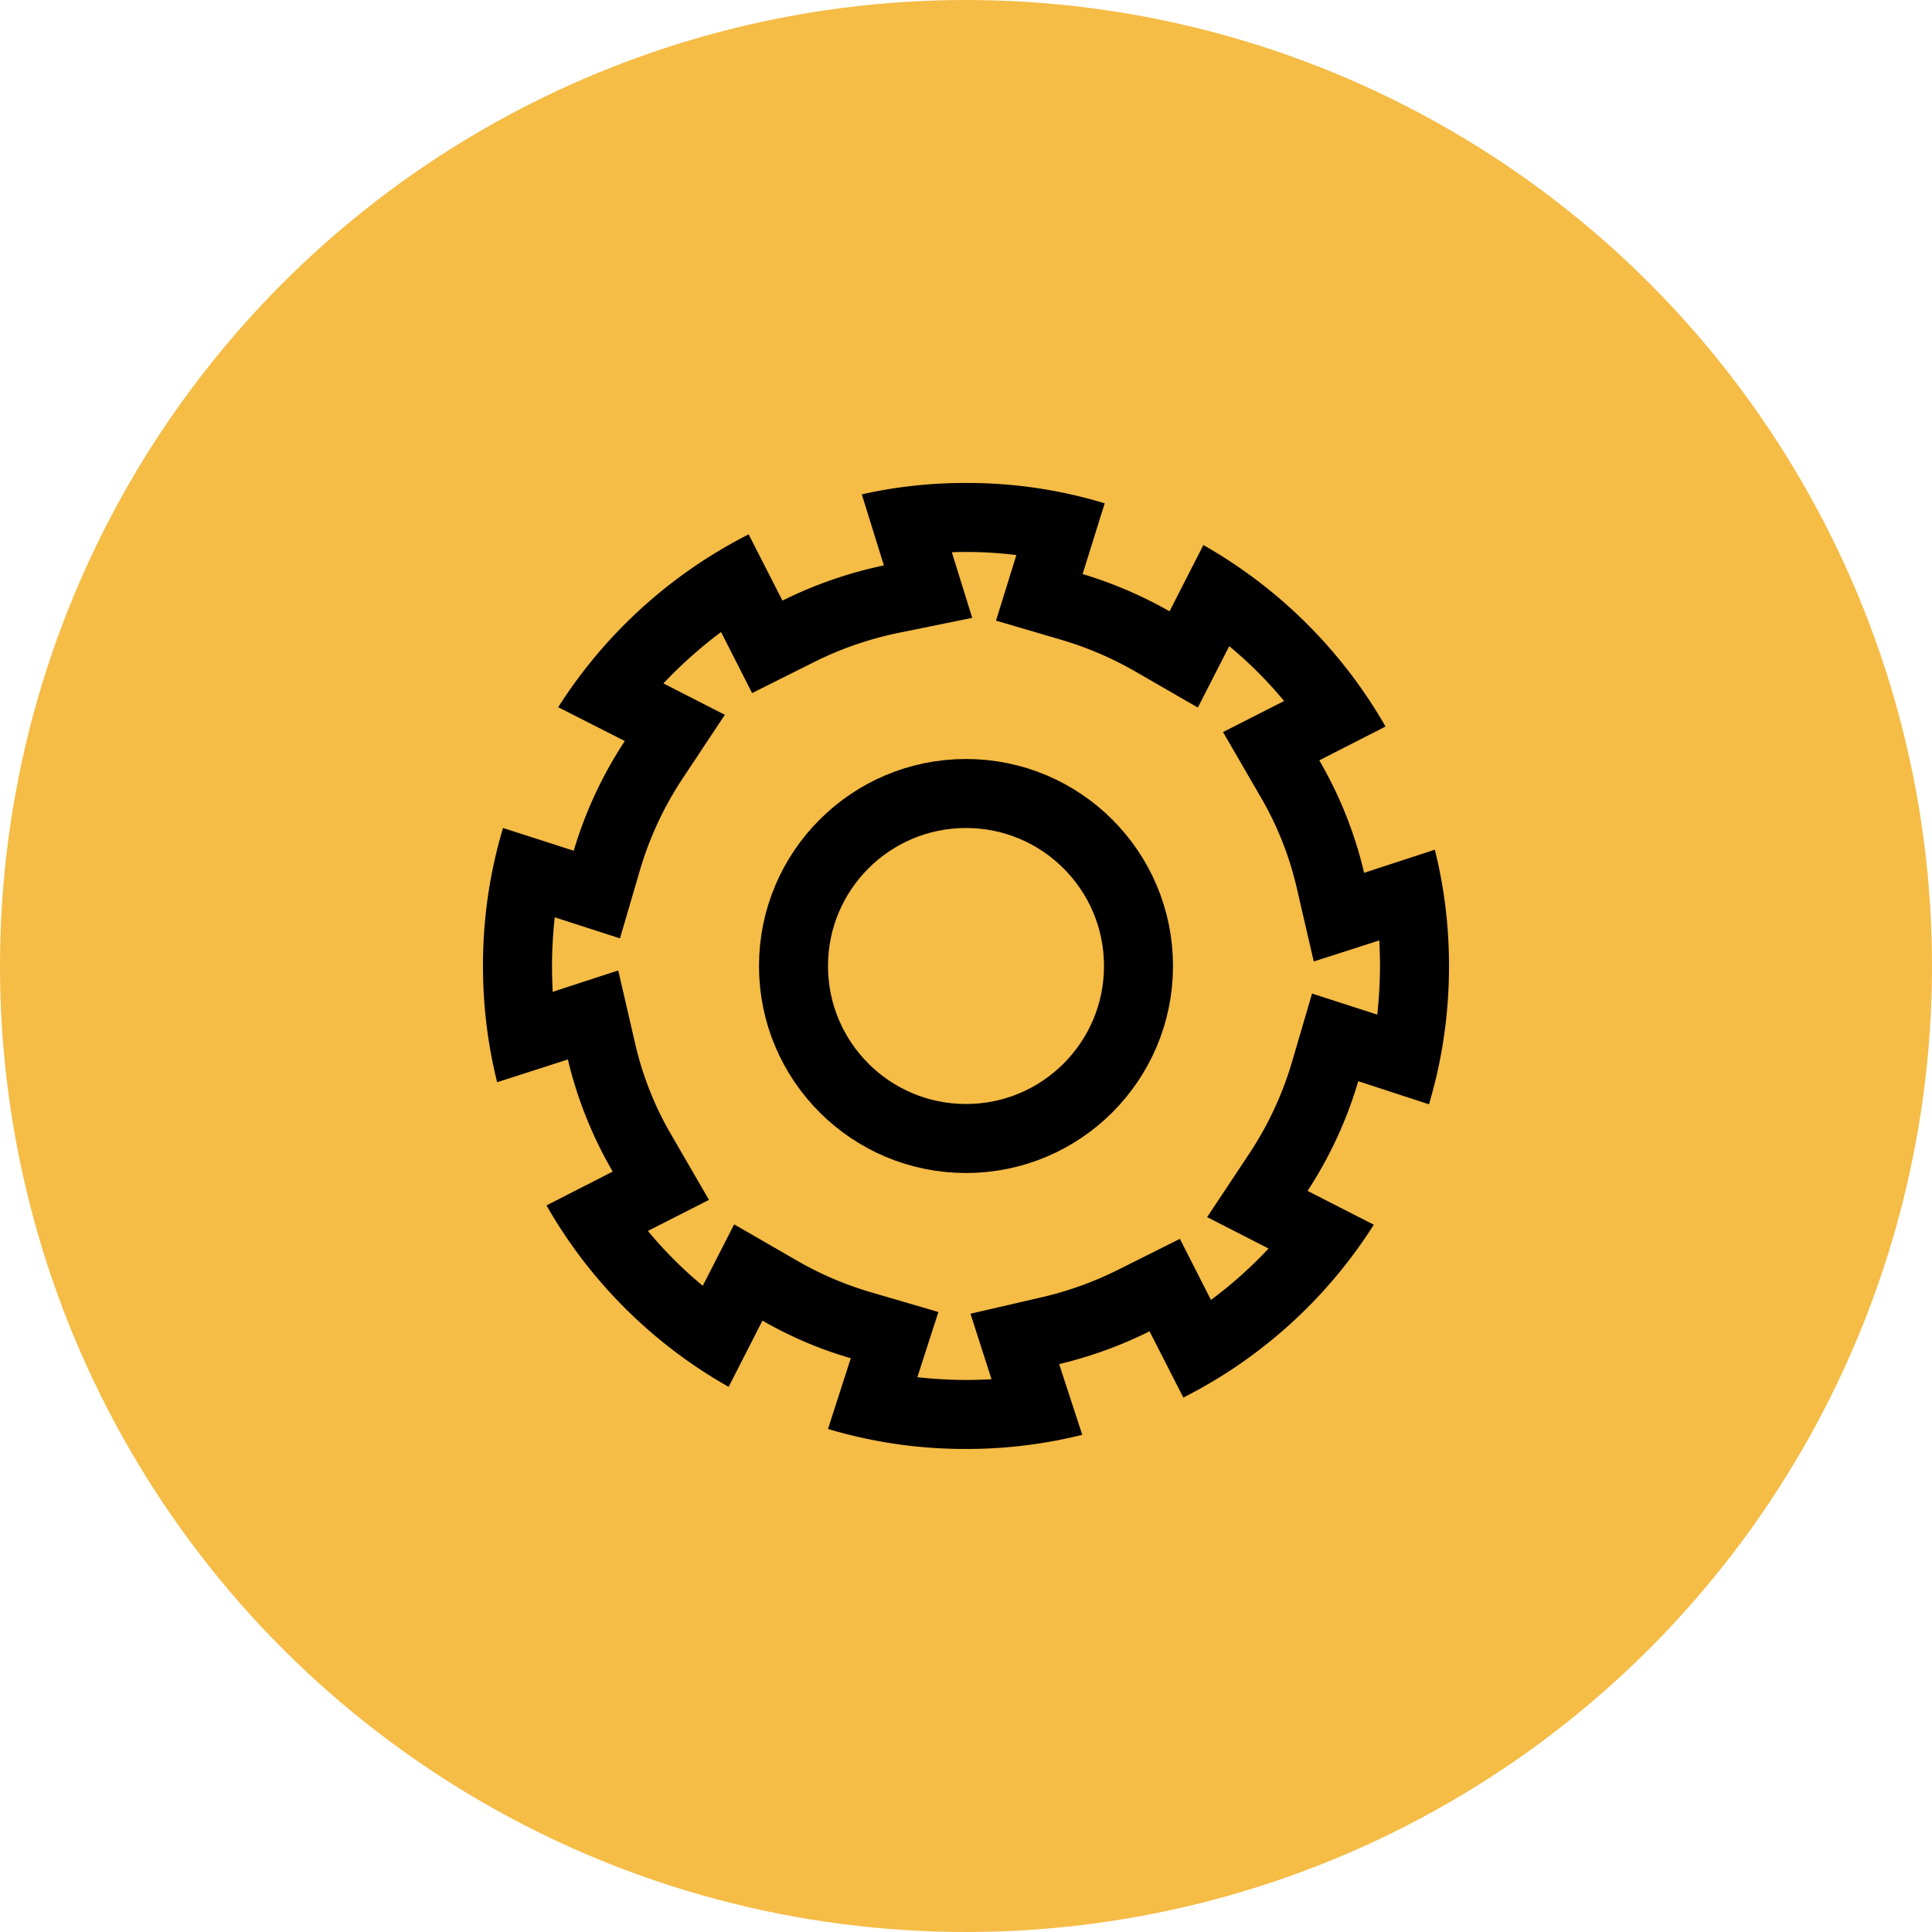 <svg xmlns="http://www.w3.org/2000/svg" xmlns:xlink="http://www.w3.org/1999/xlink" width="56" height="56" viewBox="0 0 56 56">
  <defs>
    <clipPath id="clip-path">
      <rect id="Rectangle_283" data-name="Rectangle 283" width="32" height="32" transform="translate(304 317)" fill="#f5bc46" stroke="#000" stroke-width="1"/>
    </clipPath>
    <clipPath id="clip-path-2">
      <rect id="Rectangle_420" data-name="Rectangle 420" width="32" height="32" transform="translate(376 595)" fill="#fff" stroke="#707070" stroke-width="1"/>
    </clipPath>
  </defs>
  <g id="bespereboinost_" data-name="bespereboinost&apos;" transform="translate(-292 -305)">
    <circle id="Ellipse_199" data-name="Ellipse 199" cx="28" cy="28" r="28" transform="translate(292 305)" fill="#f5bc46"/>
    <g id="Mask_Group_158" data-name="Mask Group 158" clip-path="url(#clip-path)">
      <g id="bespereboinost_2" data-name="bespereboinost&apos;" transform="translate(-72 -278)" clip-path="url(#clip-path-2)">
        <g id="Union_45" data-name="Union 45" transform="translate(3622 3476.999)">
          <path id="Path_605" data-name="Path 605" d="M-3230-2853a13.723,13.723,0,0,1-2.72-.28l.33-1.04.32-.98-.99-.29a11.207,11.207,0,0,1-2.34-1l-.91-.52-.48.93-.48.96a13.09,13.09,0,0,1-3.47-3.45l.95-.48.95-.48-.54-.92a10.716,10.716,0,0,1-1.18-2.97l-.25-1.06-1.03.33-.99.33a13.184,13.184,0,0,1-.17-2.08,13.022,13.022,0,0,1,.29-2.72l1.03.33.98.32.29-.99a10.649,10.649,0,0,1,1.35-2.9l.62-.94-1-.51-.91-.46a13.131,13.131,0,0,1,3.63-3.26l.51,1,.45.88.89-.44a10.738,10.738,0,0,1,2.69-.94l1.08-.22-.33-1.05-.3-.99a14.208,14.208,0,0,1,1.73-.11,13.308,13.308,0,0,1,2.75.29l-.32,1.06-.3.97.97.28a10.858,10.858,0,0,1,2.3.99l.91.53.48-.94.48-.96a12.944,12.944,0,0,1,3.47,3.45l-.95.48-.95.48.54.92a10.716,10.716,0,0,1,1.18,2.97l.25,1.06,1.03-.33,1-.32a12.959,12.959,0,0,1,.16,2.07,12.54,12.54,0,0,1-.29,2.73l-1.03-.34-.98-.32-.29.99a10.85,10.85,0,0,1-1.35,2.91l-.62.93,1,.51.91.46a12.991,12.991,0,0,1-3.63,3.26l-.51-1-.45-.88-.89.44a10.374,10.374,0,0,1-2.39.87l-1.06.25.33,1.04.32.99A12.959,12.959,0,0,1-3230-2853Z" fill="#f5bc46"/>
          <path id="Path_606" data-name="Path 606" d="M-3230-2854c.25,0,.5-.01.74-.02l-.61-1.9,2.12-.49a9.91,9.91,0,0,0,2.17-.79l1.78-.89.9,1.77a12.438,12.438,0,0,0,1.67-1.49l-1.78-.91,1.24-1.87a9.835,9.835,0,0,0,1.22-2.63l.58-1.98,1.89.61a13.017,13.017,0,0,0,.08-1.41c0-.25-.01-.5-.02-.74l-1.9.61-.49-2.12a9.424,9.424,0,0,0-1.08-2.7l-1.06-1.83,1.77-.9a11.934,11.934,0,0,0-1.59-1.59l-.91,1.78-1.82-1.05a9.918,9.918,0,0,0-2.09-.9l-1.94-.57.59-1.9a11.788,11.788,0,0,0-1.46-.09c-.14,0-.27,0-.41.01l.59,1.9-2.16.44a9.949,9.949,0,0,0-2.44.85l-1.78.89-.9-1.77a13.166,13.166,0,0,0-1.67,1.49l1.78.91-1.24,1.87a9.835,9.835,0,0,0-1.22,2.63l-.58,1.98-1.89-.61a13.163,13.163,0,0,0-.08,1.41c0,.25.01.5.02.75l1.9-.62.49,2.12a9.424,9.424,0,0,0,1.08,2.7l1.06,1.83-1.77.9a11.934,11.934,0,0,0,1.59,1.59l.91-1.78,1.82,1.05a9.687,9.687,0,0,0,2.12.91l1.98.58-.61,1.89a13.163,13.163,0,0,0,1.41.08m0,2a13.863,13.863,0,0,1-4-.58l.66-2.05a11.6,11.6,0,0,1-2.56-1.09l-.98,1.92a14.032,14.032,0,0,1-5.28-5.26l1.92-.98a11.949,11.949,0,0,1-1.3-3.25l-2.05.66a13.886,13.886,0,0,1-.41-3.37,13.863,13.863,0,0,1,.58-4l2.05.66a12,12,0,0,1,1.48-3.18l-1.93-.98a14.1,14.1,0,0,1,5.52-5.01l.98,1.92a12.2,12.2,0,0,1,2.94-1.02l-.64-2.06a13.637,13.637,0,0,1,3.02-.33,13.666,13.666,0,0,1,4.02.59l-.64,2.05a12.266,12.266,0,0,1,2.52,1.08l.98-1.92a14.1,14.1,0,0,1,5.28,5.26l-1.92.98a11.886,11.886,0,0,1,1.3,3.26l2.05-.67a13.886,13.886,0,0,1,.41,3.37,13.983,13.983,0,0,1-.58,4.01l-2.05-.67a11.969,11.969,0,0,1-1.47,3.18l1.92.98a14.028,14.028,0,0,1-5.52,5.01l-.98-1.92a12.213,12.213,0,0,1-2.62.95l.67,2.05A13.886,13.886,0,0,1-3230-2852Z"/>
        </g>
        <g id="Ellipse_246" data-name="Ellipse 246" transform="translate(386 605)" fill="#f5bc46" stroke="#000" stroke-width="2">
          <circle cx="6" cy="6" r="6" stroke="none"/>
          <circle cx="6" cy="6" r="5" fill="none"/>
        </g>
      </g>
    </g>
  </g>
</svg>
